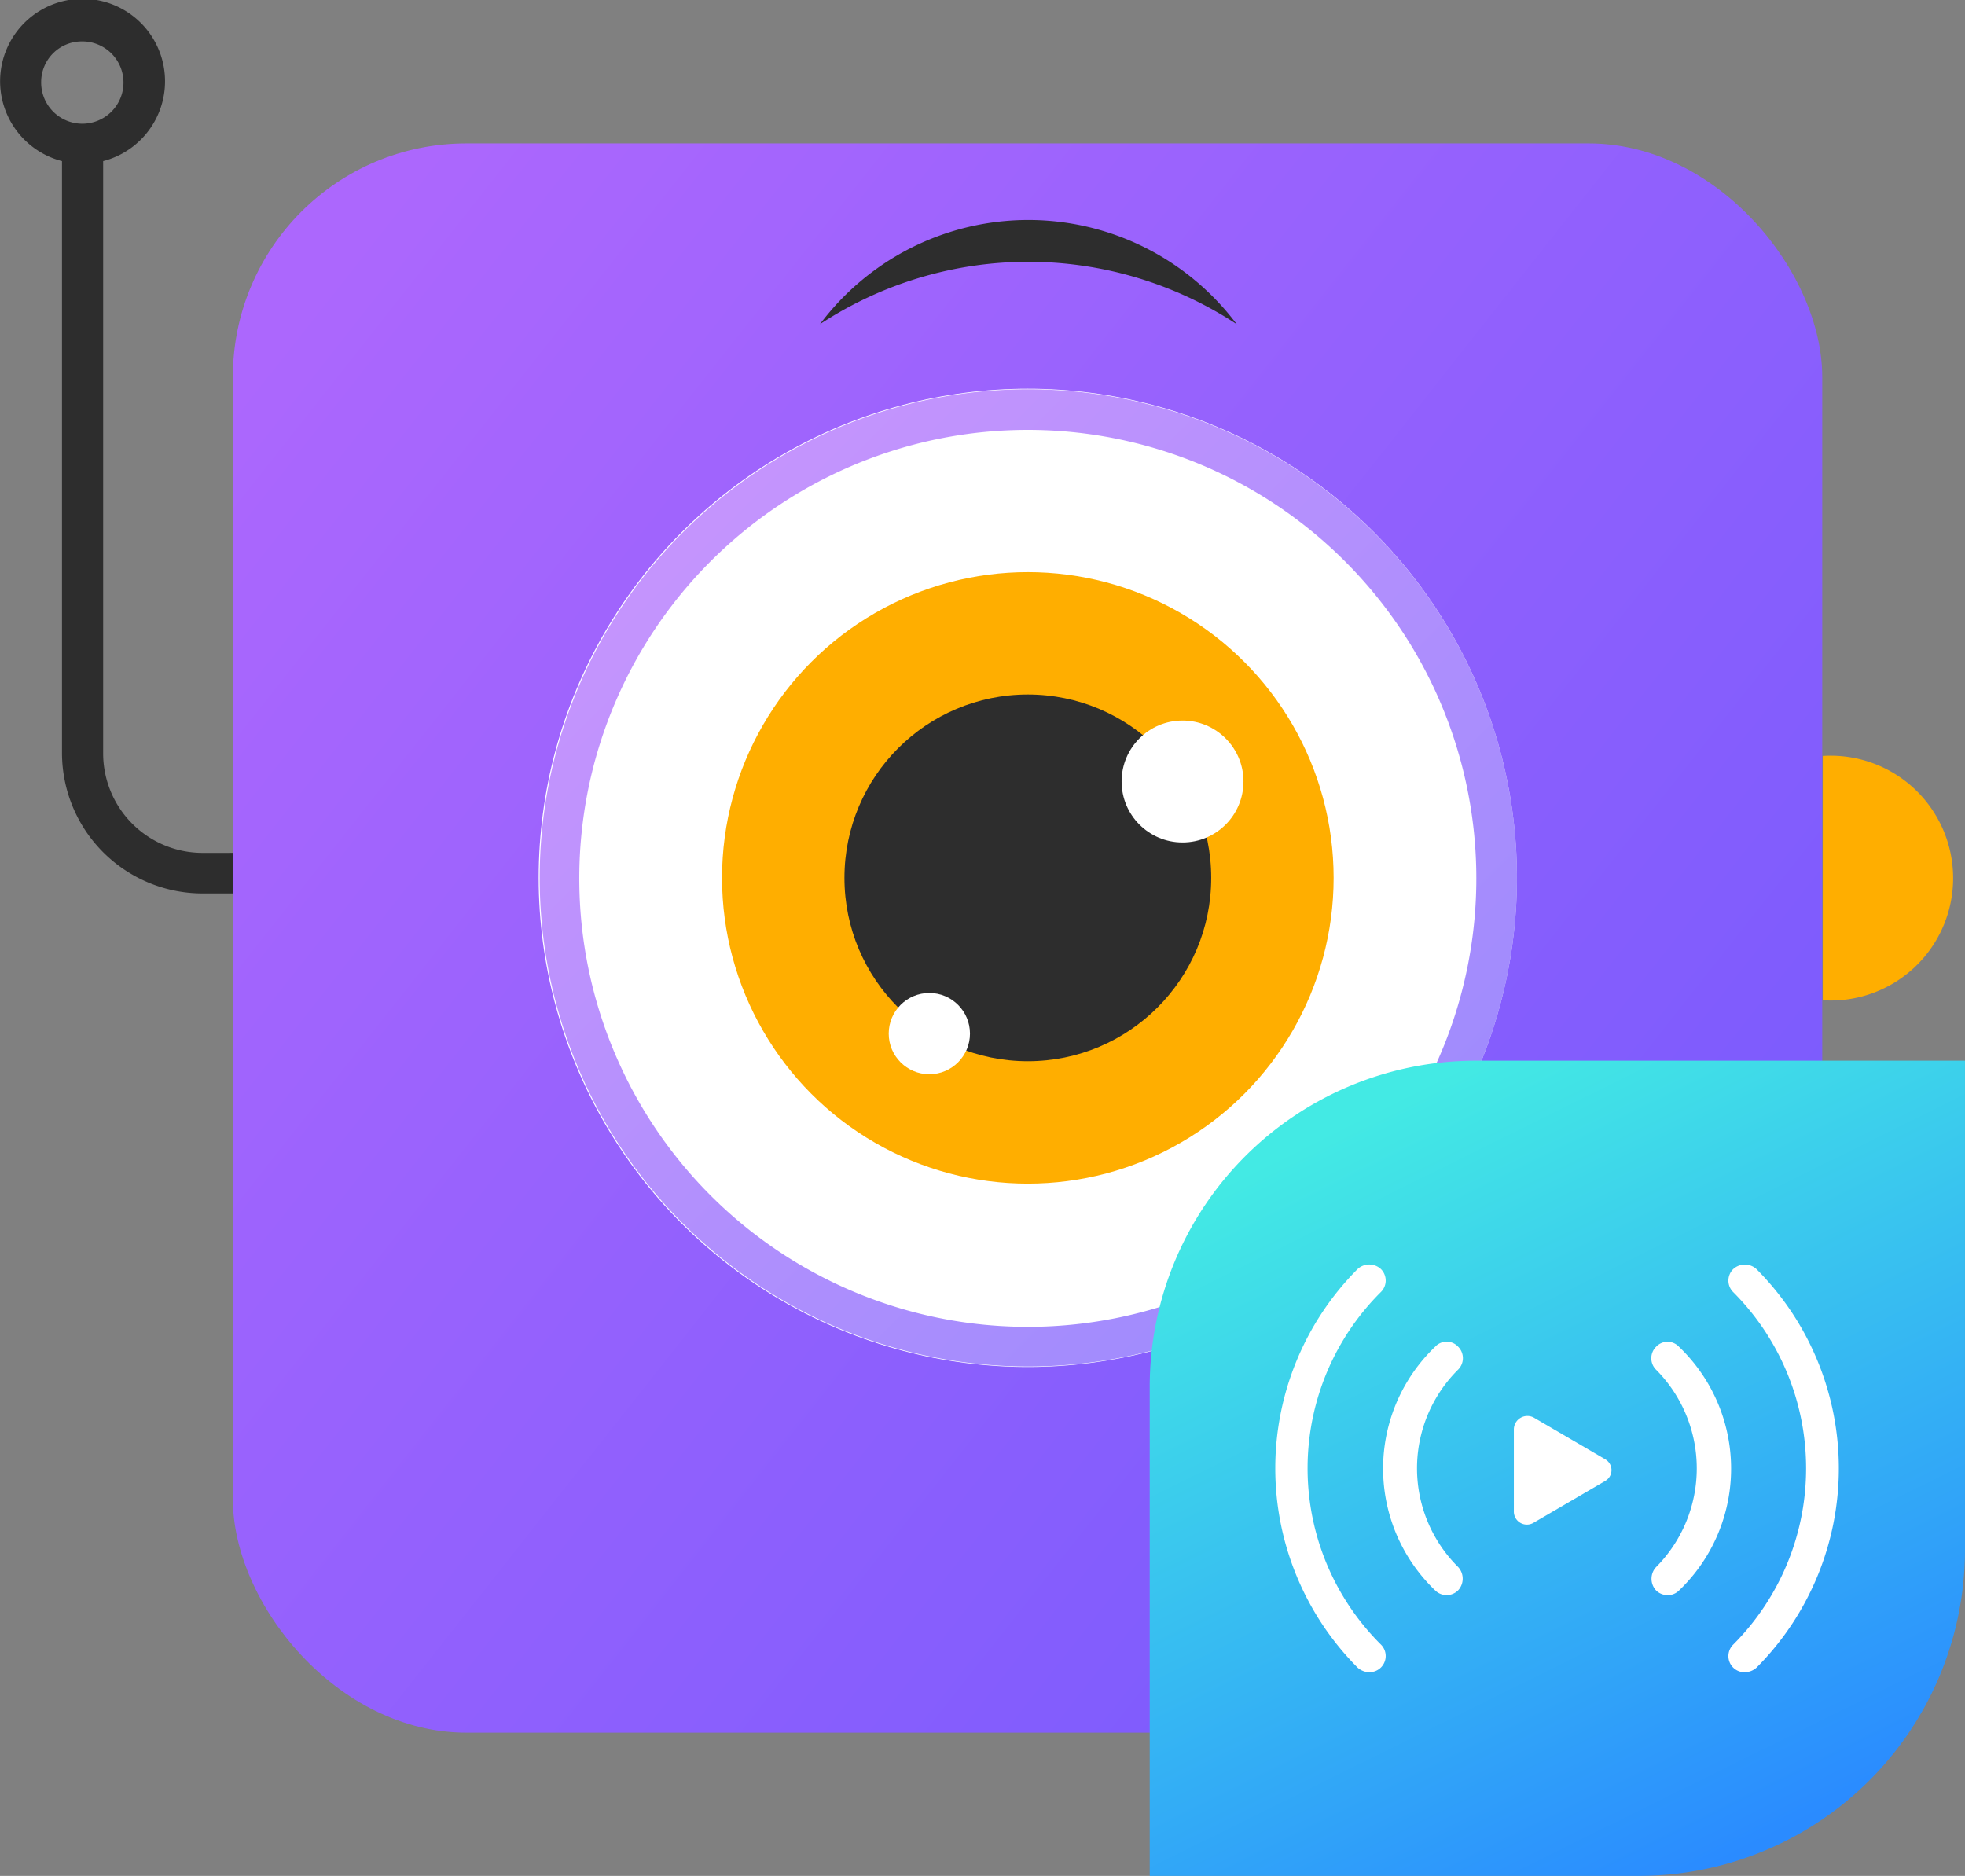 <svg xmlns="http://www.w3.org/2000/svg" xmlns:xlink="http://www.w3.org/1999/xlink" width="84.159" height="80.351" viewBox="0 0 84.159 80.351">
  <rect x="0" y="0" width="84.159" height="80.351" fill="#808080" stroke="none"/>
  <defs>
    <linearGradient id="linear-gradient" x1="0.947" y1="0.853" x2="0.031" y2="0.13" gradientUnits="objectBoundingBox">
      <stop offset="0" stop-color="#775afd"/>
      <stop offset="1" stop-color="#ac67fd"/>
    </linearGradient>
    <linearGradient id="linear-gradient-2" x1="0.146" y1="0.146" x2="0.854" y2="0.853" gradientUnits="objectBoundingBox">
      <stop offset="0" stop-color="#ac67fd"/>
      <stop offset="1" stop-color="#775afd"/>
    </linearGradient>
    <linearGradient id="linear-gradient-3" x1="0.281" y1="0.058" x2="0.731" y2="0.967" gradientUnits="objectBoundingBox">
      <stop offset="0" stop-color="#43eae4"/>
      <stop offset="1" stop-color="#2a8bff"/>
    </linearGradient>
  </defs>
  <g id="show_logo" data-name="show logo" transform="translate(0.01 0.013)">
    <path id="Path_83150" data-name="Path 83150" d="M12.039,38.518a4.261,4.261,0,0,1-4.261-4.261V8.888a3.532,3.532,0,1,0-1.763,0V34.256a6.024,6.024,0,0,0,6.024,6h5.466v-1.74ZM5.123,5.5a1.74,1.74,0,0,1,1.74-1.74A1.763,1.763,0,1,1,5.123,5.5Z" transform="translate(-3.37 -2)" fill="#2d2d2d"/>
    <path id="Path_83151" data-name="Path 83151" d="M38.35,16.506a5.243,5.243,0,1,1,0,10.464" transform="translate(39.708 15.862)" fill="#ffae00"/>
    <rect id="Rectangle_12031" data-name="Rectangle 12031" width="68.072" height="68.072" rx="10" transform="translate(9.963 6.13)" fill="url(#linear-gradient)"/>
    <circle id="Ellipse_5841" data-name="Ellipse 5841" cx="20.95" cy="20.95" r="20.95" transform="translate(23.06 16.638)" fill="#fff"/>
    <path id="Path_83152" data-name="Path 83152" d="M34.65,11.2A19.21,19.21,0,1,1,15.44,30.388,19.21,19.21,0,0,1,34.65,11.2m0-1.74a20.928,20.928,0,1,0,14.813,6.122A20.95,20.95,0,0,0,34.65,9.46Z" transform="translate(9.36 7.201)" opacity="0.7" fill="url(#linear-gradient-2)"/>
    <circle id="Ellipse_5842" data-name="Ellipse 5842" cx="13.097" cy="13.097" r="13.097" transform="translate(30.914 24.492)" fill="#ffae00"/>
    <circle id="Ellipse_5843" data-name="Ellipse 5843" cx="7.854" cy="7.854" r="7.854" transform="translate(36.157 29.735)" fill="#2d2d2d"/>
    <circle id="Ellipse_5844" data-name="Ellipse 5844" cx="2.61" cy="2.61" r="2.61" transform="translate(48.027 30.851)" fill="#fff"/>
    <circle id="Ellipse_5845" data-name="Ellipse 5845" cx="1.74" cy="1.74" r="1.74" transform="translate(38.053 42.52)" fill="#fff"/>
    <path id="Path_83153" data-name="Path 83153" d="M19.1,10.672a11.156,11.156,0,0,1,17.849,0A16.243,16.243,0,0,0,19.1,10.672Z" transform="translate(16.008 3.2)" fill="#2d2d2d"/>
    <path id="Path_83154" data-name="Path 83154" d="M19.1,8.21" transform="translate(16.008 5.662)" fill="none"/>
    <path id="Path_83155" data-name="Path 83155" d="M27.08,8.21" transform="translate(25.833 5.662)" fill="none"/>
    <path id="Path_83156" data-name="Path 83156" d="M36.027,20.35h20.95V41.3A13.967,13.967,0,0,1,43.01,55.267H22.06V34.317A13.967,13.967,0,0,1,36.027,20.35Z" transform="translate(27.171 25.07)" fill="url(#linear-gradient-3)"/>
    <path id="Path_83157" data-name="Path 83157" d="M37.234,43.728a.692.692,0,0,1-.491-1.183,10.687,10.687,0,0,0,0-15.1.692.692,0,0,1,0-.982.736.736,0,0,1,1,0,12.093,12.093,0,0,1,0,17.068A.781.781,0,0,1,37.234,43.728Z" transform="translate(37.477 27.886)" fill="#fff"/>
    <path id="Path_83158" data-name="Path 83158" d="M31.878,43.728a.781.781,0,0,1-.513-.2,12.093,12.093,0,0,1,0-17.068.736.736,0,0,1,1,0,.692.692,0,0,1,0,.982,10.643,10.643,0,0,0,0,15.1.692.692,0,0,1-.491,1.183Z" transform="translate(26.769 27.886)" fill="#fff"/>
    <path id="Path_83159" data-name="Path 83159" d="M35.754,38.6a.692.692,0,0,1-.491-.2.736.736,0,0,1,0-1,6,6,0,0,0,0-8.456.692.692,0,0,1,0-.982.669.669,0,0,1,.982,0,7.224,7.224,0,0,1,0,10.442.692.692,0,0,1-.491.2Z" transform="translate(35.655 29.711)" fill="#fff"/>
    <path id="Path_83160" data-name="Path 83160" d="M32.632,38.6a.692.692,0,0,1-.491-.2,7.224,7.224,0,0,1,0-10.442.669.669,0,0,1,.982,0,.692.692,0,0,1,0,.982,5.957,5.957,0,0,0,0,8.456.736.736,0,0,1,0,1A.692.692,0,0,1,32.632,38.6Z" transform="translate(29.317 29.711)" fill="#fff"/>
    <path id="Path_83161" data-name="Path 83161" d="M36.325,31.021l-3.057-1.785a.58.58,0,0,0-.848.491v3.525a.558.558,0,0,0,.848.491l3.057-1.785a.535.535,0,0,0,0-.937Z" transform="translate(32.407 31.467)" fill="#fff"/>
  </g>
</svg>

